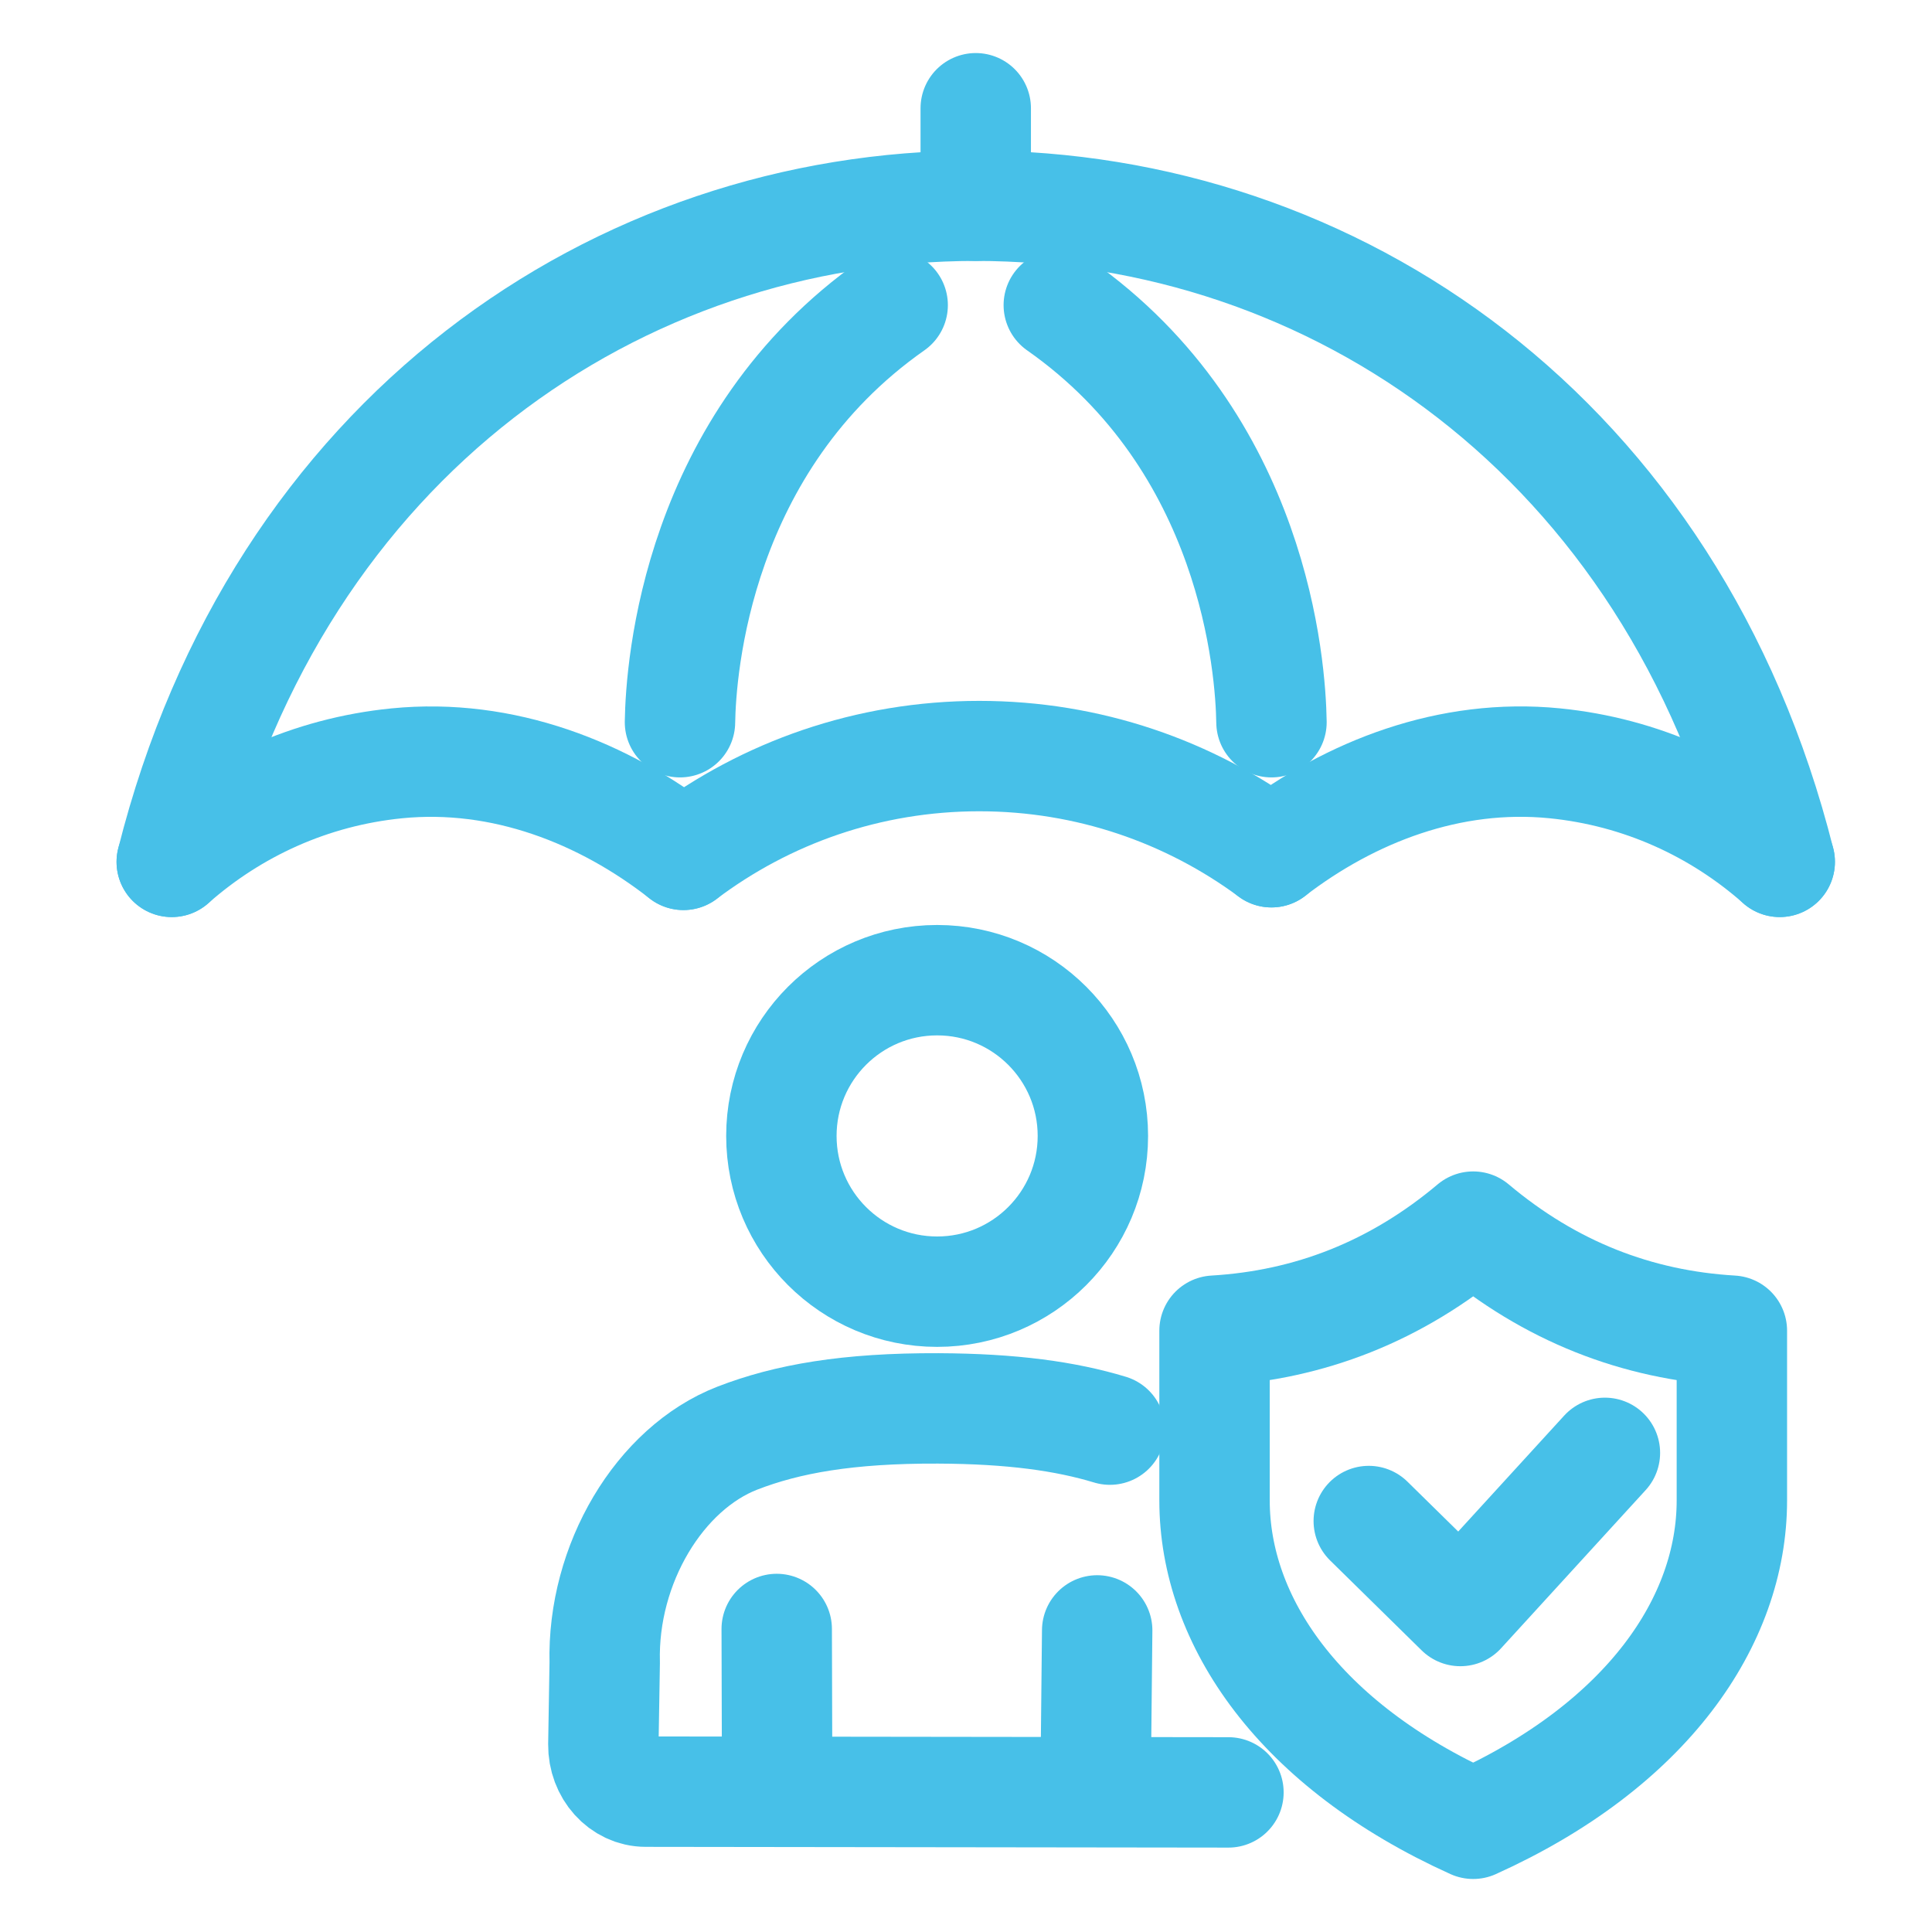 <?xml version="1.0" encoding="utf-8"?>
<!-- Generator: Adobe Illustrator 16.0.0, SVG Export Plug-In . SVG Version: 6.00 Build 0)  -->
<!DOCTYPE svg PUBLIC "-//W3C//DTD SVG 1.1//EN" "http://www.w3.org/Graphics/SVG/1.1/DTD/svg11.dtd">
<svg version="1.1" xmlns="http://www.w3.org/2000/svg" xmlns:xlink="http://www.w3.org/1999/xlink" x="0px" y="0px" width="70px"
	 height="70px" viewBox="0 0 70 70" enable-background="new 0 0 70 70" xml:space="preserve">
<g id="Calque_1" display="none">
	<g display="inline">
		<g>
			<path fill="#6BA9DC" d="M37.302,68.083c6.637-5.472,26.899-25.271,27.208-63.342c0.014-1.862-1.488-3.383-3.351-3.383H9.32
				c-1.871,0-3.381,1.533-3.349,3.403c0.704,39.171,20.504,58.112,27.121,63.359C34.329,69.1,36.084,69.086,37.302,68.083z"/>
			<path fill="#3976AE" d="M35.174,69.338c-0.847,0-1.695-0.275-2.391-0.828c-3.416-2.709-10.024-8.794-15.901-19.102
				C9.615,36.661,5.776,21.643,5.474,4.77c-0.018-1.038,0.372-2.016,1.1-2.757C7.304,1.268,8.278,0.86,9.32,0.86h51.839
				c1.033,0,2.001,0.403,2.729,1.137c0.729,0.734,1.127,1.711,1.118,2.748c-0.134,16.393-3.933,31.245-11.295,44.139
				c-5.93,10.386-12.63,16.728-16.095,19.583l-0.315-0.384l0.315,0.384C36.913,69.047,36.045,69.338,35.174,69.338z M9.32,1.856
				c-0.772,0-1.494,0.302-2.036,0.854C6.745,3.259,6.456,3.984,6.469,4.751c0.704,39.173,20.792,58.108,26.933,62.977
				c1.046,0.832,2.552,0.816,3.583-0.031c6.264-5.16,26.722-24.952,27.026-62.96c0.005-0.769-0.29-1.494-0.83-2.04
				c-0.538-0.542-1.257-0.841-2.021-0.841H9.32z"/>
		</g>
	</g>
</g>
<g id="Calque_2" display="none">
	<g display="inline">
		<path fill="#FFFFFF" d="M35.744,43.069c-7.792,0-14.129-6.338-14.129-14.129c0-7.791,6.337-14.128,14.129-14.128
			c7.79,0,14.127,6.338,14.127,14.128C49.871,36.731,43.534,43.069,35.744,43.069z M35.744,17.042
			c-6.561,0-11.899,5.337-11.899,11.898s5.338,11.898,11.899,11.898c6.56,0,11.897-5.338,11.897-11.898S42.304,17.042,35.744,17.042
			z"/>
	</g>
	<g display="inline">
		<g>
			<g>
				<path fill="#FFFFFF" d="M42.903,36.047H28.076V24.475h14.828V36.047z M28.681,35.442h13.617V25.079H28.681V35.442z"/>
			</g>
			<g>
				<path fill="#FFFFFF" d="M43.259,24.947H27.771c-0.187,0-0.349-0.126-0.398-0.308c-0.046-0.18,0.033-0.371,0.196-0.462
					l7.946-4.506l7.948,4.507c0.162,0.091,0.241,0.282,0.194,0.461C43.61,24.82,43.446,24.947,43.259,24.947z M28.59,24.319h13.853
					l-6.928-3.926L28.59,24.319z"/>
			</g>
		</g>
		<g>
			<path fill="#FFFFFF" d="M40.829,31.867h-4.254v-5.181h4.254V31.867z M37.203,31.239h2.998v-3.927h-2.998V31.239z"/>
		</g>
		<g>
			<path fill="#FFFFFF" d="M34.471,36.036h-4.438v-9.411h4.438V36.036z M30.658,35.41h3.188v-8.159h-3.188V35.41z"/>
		</g>
		<g>
			<polygon fill="#FFFFFF" points="40.165,22.544 39.614,22.544 39.614,19.646 38.596,19.644 38.596,21.632 38.044,21.632 
				38.044,19.09 40.165,19.096 			"/>
		</g>
	</g>
</g>
<g id="Calque_3" display="none">
	<g display="inline">
		<polygon fill="#FFFFFF" points="47.32,24.696 39.473,24.696 39.473,16.51 32.034,16.51 32.034,24.696 24.371,24.696 
			24.371,32.135 32.034,32.135 32.034,40.152 39.473,40.152 39.473,32.135 47.32,32.135 		"/>
	</g>
	<g display="inline">
		<g>
			<path fill="#FFFFFF" d="M41.122,42.034H30.144v-8.27h-8.038V22.787h8.038v-8.27h10.978v8.27h8.499v10.978h-8.499V42.034z
				 M30.54,41.641H40.73v-8.27h8.499V23.18H40.73v-8.269H30.54v8.269H22.5v10.191h8.04V41.641z"/>
		</g>
	</g>
</g>
<g id="Calque_4" display="none">
	<g display="inline">
		<g>
			<path fill="#1C4D7B" d="M27.89,45.025V34.079c0-2.156,1.748-3.903,3.904-3.903h8.643c2.155,0,3.903,1.748,3.903,3.903v10.946
				c0,2.156-1.748,3.903-3.903,3.903h-8.643C29.637,48.929,27.89,47.182,27.89,45.025z"/>
			<path fill="#FFFFFF" d="M34.378,30.04c0.829-0.001,1.658-0.001,2.487-0.001c0.415,0,0.833,0,1.248,0
				c0.036,0,0.072-0.001,0.106-0.001l0.17-10.724c0.004-0.273-0.089-0.539-0.264-0.749l-0.363-0.441
				c-0.333-0.402-0.352-0.978-0.048-1.401l0.673-0.937c0.167-0.233,0.241-0.521,0.208-0.807l-0.491-4.103
				c-0.033-0.274-0.164-0.528-0.369-0.713l-1.839-1.668c-0.731-0.662-1.903-0.154-1.919,0.833l-0.34,20.711
				C33.884,30.04,34.131,30.04,34.378,30.04z"/>
		</g>
		<g>
			<path fill="#6BA9DC" d="M38.684,46.654H33.37c-2.11,0-3.827-1.717-3.827-3.827v-6.315c0-2.109,1.717-3.826,3.827-3.826h5.313
				c2.109,0,3.826,1.717,3.826,3.826v6.315C42.51,44.938,40.793,46.654,38.684,46.654z M33.37,33.165
				c-1.846,0-3.347,1.501-3.347,3.347v6.315c0,1.846,1.501,3.348,3.347,3.348h5.313c1.845,0,3.348-1.502,3.348-3.348v-6.315
				c0-1.846-1.503-3.347-3.348-3.347H33.37z"/>
		</g>
		<g>
			<path fill="#6BA9DC" d="M40.882,30.109h-9.809c-0.132,0-0.24-0.107-0.24-0.24c0-0.132,0.107-0.239,0.24-0.239h9.809
				c0.134,0,0.241,0.107,0.241,0.239C41.123,30.002,41.016,30.109,40.882,30.109z"/>
		</g>
		<g>
			<path fill="#6BA9DC" d="M34.824,29.977c-0.137-0.002-0.242-0.112-0.24-0.244l0.319-19.296c0.002-0.132,0.109-0.237,0.243-0.236
				c0.133,0.002,0.238,0.111,0.236,0.244l-0.319,19.296C35.062,29.872,34.954,29.977,34.824,29.977z"/>
		</g>
		<g>
			<path fill="#FFFFFF" d="M36.011,44.462c-2.52,0-4.569-2.05-4.569-4.569c0-2.519,2.049-4.568,4.569-4.568
				c2.52,0,4.569,2.05,4.569,4.568C40.58,42.412,38.53,44.462,36.011,44.462z M36.011,35.804c-2.255,0-4.09,1.834-4.09,4.089
				c0,2.256,1.835,4.091,4.09,4.091c2.255,0,4.089-1.835,4.089-4.091C40.1,37.638,38.266,35.804,36.011,35.804z"/>
		</g>
		<g>
			<path fill="#FFFFFF" d="M35.886,42.31c-0.073,0-0.143-0.034-0.188-0.092l-1.919-2.448c-0.082-0.104-0.063-0.254,0.041-0.336
				c0.104-0.082,0.254-0.064,0.336,0.04l1.7,2.168l2.041-3.564c0.065-0.115,0.212-0.154,0.327-0.089
				c0.114,0.065,0.154,0.212,0.088,0.326l-2.218,3.874c-0.039,0.069-0.11,0.114-0.19,0.12C35.898,42.31,35.893,42.31,35.886,42.31z"
				/>
		</g>
	</g>
</g>
<g id="Calque_5" display="none">
	<g display="inline">
		<path fill="#FFFFFF" d="M22.896,42.835V17.059c0-1.227,0.995-2.222,2.222-2.222h22.303c1.227,0,2.221,0.995,2.221,2.222v25.776
			c0,1.227-0.994,2.222-2.221,2.222H25.119C23.891,45.057,22.896,44.062,22.896,42.835z"/>
		<path fill="#1C4D7B" d="M43.004,43.693c0,0,4.832-3.24,4.659-10.877h-9.318C38.264,40.713,43.004,43.693,43.004,43.693z"/>
		<g>
			<rect x="25.045" y="17.821" fill="#6BA9DC" width="22.309" height="0.382"/>
		</g>
		<g>
			<rect x="25.045" y="19.519" fill="#6BA9DC" width="22.309" height="0.381"/>
		</g>
		<g>
			<rect x="25.002" y="21.351" fill="#6BA9DC" width="22.309" height="0.381"/>
		</g>
		<g>
			<rect x="25.002" y="24.582" fill="#6BA9DC" width="17.923" height="0.342"/>
		</g>
		<g>
			<rect x="25.002" y="26.443" fill="#6BA9DC" width="17.923" height="0.342"/>
		</g>
		<g>
			<rect x="25.002" y="28.345" fill="#6BA9DC" width="17.923" height="0.343"/>
		</g>
		<g>
			<rect x="25.002" y="30.27" fill="#6BA9DC" width="17.923" height="0.342"/>
		</g>
		<g>
			<path fill="#6BA9DC" d="M29.922,43.319c-0.028,0-0.056-0.002-0.083-0.008c-0.278-0.051-0.545-0.36-0.665-0.64
				c-0.213-0.496-0.48-1.115-0.393-1.748c0.018-0.127,0.055-0.252,0.107-0.372c-0.219-0.278-0.457-0.554-0.701-0.827
				c-0.225,0.773-0.503,1.531-0.778,2.278c-0.034,0.089-0.132,0.135-0.22,0.103c-0.089-0.033-0.135-0.132-0.102-0.221
				c0.296-0.807,0.598-1.627,0.829-2.464c-0.424-0.474-0.842-0.938-1.205-1.428c-0.321-0.433-0.746-1.094-0.727-1.825
				c0.011-0.407,0.195-0.815,0.491-1.094c0.239-0.223,0.533-0.34,0.83-0.326c0.452,0.019,0.894,0.337,1.125,0.811
				c0.213,0.438,0.234,0.935,0.228,1.32c-0.011,0.838-0.153,1.654-0.363,2.451c0.265,0.297,0.53,0.598,0.779,0.908
				c0.083-0.107,0.181-0.203,0.288-0.279c0.242-0.171,0.52-0.236,0.784-0.184c0.141,0.028,0.265,0.085,0.386,0.141
				c0.122,0.057,0.236,0.108,0.351,0.122c0.18,0.022,0.325-0.06,0.416-0.133c0.158-0.126,0.274-0.322,0.318-0.526
				c-0.286-0.146-0.502-0.446-0.561-0.791c-0.055-0.328,0.043-0.624,0.269-0.814c0.041-0.033,0.096-0.047,0.147-0.035
				c0.052,0.011,0.095,0.047,0.118,0.095c0.172,0.372,0.383,0.826,0.39,1.306c0.423,0.072,0.868-0.188,1.118-0.52
				c0.187-0.247,0.295-0.545,0.324-0.853c-0.3-0.378-0.444-0.876-0.375-1.356c0.009-0.068,0.059-0.125,0.125-0.143
				s0.137,0.006,0.179,0.061c0.291,0.372,0.431,0.847,0.419,1.316c0.048,0.051,0.1,0.099,0.155,0.141
				c0.392,0.305,0.963,0.381,1.421,0.19c0.087-0.036,0.188,0.006,0.224,0.093c0.037,0.088-0.005,0.188-0.093,0.224
				c-0.575,0.238-1.264,0.147-1.757-0.231c-0.062,0.275-0.176,0.539-0.348,0.766c-0.312,0.413-0.875,0.735-1.427,0.654
				c-0.066,0.269-0.222,0.523-0.432,0.691c-0.203,0.164-0.435,0.234-0.67,0.207c-0.167-0.021-0.313-0.087-0.453-0.152
				c-0.107-0.049-0.209-0.096-0.311-0.115c-0.218-0.045-0.402,0.045-0.518,0.127c-0.104,0.074-0.196,0.171-0.268,0.281
				c0.452,0.604,0.832,1.254,1.032,1.992c0.031,0.111,0.123,0.451-0.094,0.672C30.145,43.273,30.037,43.319,29.922,43.319z
				 M29.137,40.883c-0.008,0.029-0.014,0.059-0.017,0.089c-0.075,0.538,0.161,1.083,0.368,1.565c0.09,0.209,0.282,0.414,0.411,0.438
				c0.03,0.006,0.055,0.003,0.087-0.029c0.051-0.053,0.055-0.172,0.008-0.344C29.823,41.97,29.517,41.412,29.137,40.883z
				 M27.261,35.089c-0.246,0-0.434,0.126-0.55,0.235c-0.228,0.213-0.375,0.541-0.383,0.854c-0.017,0.617,0.343,1.186,0.66,1.611
				c0.314,0.425,0.675,0.836,1.032,1.234c0.172-0.705,0.286-1.42,0.297-2.148c0.005-0.348-0.013-0.793-0.195-1.166
				c-0.177-0.362-0.502-0.605-0.832-0.619C27.281,35.089,27.271,35.089,27.261,35.089z M31.406,38.254
				c-0.024,0.083-0.028,0.178-0.011,0.277c0.028,0.17,0.114,0.326,0.23,0.437C31.593,38.725,31.505,38.483,31.406,38.254z"/>
		</g>
	</g>
</g>
<g id="Calque_6" display="none">
	<g display="inline">
		<g>
			<g>
				<g>
					
						<path fill="none" stroke="#47C0E8" stroke-width="4" stroke-linecap="round" stroke-linejoin="round" stroke-miterlimit="10" d="
						M46.623,54.401"/>
					
						<path fill="none" stroke="#47C0E8" stroke-width="4" stroke-linecap="round" stroke-linejoin="round" stroke-miterlimit="10" d="
						M46.623,55.337c9.801-4.426,14.573-11.42,14.573-18.218c0-6.797,0-8.629,0-8.629c-5.848-0.146-11.058-2.4-14.573-7.265
						c-3.516,4.864-8.726,7.119-14.573,7.265c0,0,0,1.832,0,8.629C32.05,43.917,36.822,50.911,46.623,55.337"/>
					
						<polyline fill="none" stroke="#47C0E8" stroke-width="4" stroke-linecap="round" stroke-linejoin="round" stroke-miterlimit="10" points="
						40.739,38.281 45.898,43.353 54.044,34.439 					"/>
				</g>
				
					<line fill="none" stroke="#47C0E8" stroke-width="4" stroke-linecap="round" stroke-linejoin="round" stroke-miterlimit="10" x1="32.104" y1="48.347" x2="31.855" y2="62.39"/>
				
					<path fill="none" stroke="#47C0E8" stroke-width="4" stroke-linecap="round" stroke-linejoin="round" stroke-miterlimit="10" d="
					M25.401,20.069c-3.511,0.035-5.62,0.221-7.523,0.632c-2.303,0.498-5.65,1.576-5.65,8.034c0,6.458,0.313,11.75,0.313,11.75
					c0,1.463,1.011,2.842,2.441,3.131c0,0,0.256,0.051,0.44,0.051"/>
				
					<path fill="none" stroke="#47C0E8" stroke-width="4" stroke-linecap="round" stroke-linejoin="round" stroke-miterlimit="10" d="
					M37.419,23.567c-1.14-1.914-2.906-2.557-4.335-2.866c-1.904-0.411-4.171-0.597-7.683-0.632"/>
				
					<line fill="none" stroke="#47C0E8" stroke-width="4" stroke-linecap="round" stroke-linejoin="round" stroke-miterlimit="10" x1="18.929" y1="62.388" x2="18.358" y2="30.375"/>
				
					<line fill="none" stroke="#47C0E8" stroke-width="4" stroke-linecap="round" stroke-linejoin="round" stroke-miterlimit="10" x1="25.401" y1="41.806" x2="25.401" y2="62.39"/>
				
					<circle fill="none" stroke="#47C0E8" stroke-width="4" stroke-linecap="round" stroke-linejoin="round" stroke-miterlimit="10" cx="25.258" cy="9.809" r="5.732"/>
				
					<line fill="none" stroke="#47C0E8" stroke-width="4" stroke-linecap="round" stroke-linejoin="round" stroke-miterlimit="10" x1="9.51" y1="65.925" x2="60.144" y2="65.925"/>
			</g>
		</g>
	</g>
</g>
<g id="Calque_7" display="none">
	<g display="inline">
		<g>
			<g>
				
					<path fill="none" stroke="#47C0E8" stroke-width="4" stroke-linecap="round" stroke-linejoin="round" stroke-miterlimit="10" d="
					M57.349,48.846c-3.789,6.369-10.456,11.657-19.281,15.29c-0.875,0.361-1.795,0.541-2.714,0.541c-0.92,0-1.84-0.18-2.715-0.541
					c-8.429-3.471-14.692-8.258-18.615-14.227c-3.685-5.608-3.971-10.249-3.971-11.538V18.218c0-1.962,1.535-3.621,3.496-3.777
					c7.53-0.599,14.927-3.694,19.305-8.078c0.669-0.67,1.556-1.039,2.5-1.039c0.942,0,1.831,0.369,2.499,1.039
					c4.379,4.384,11.775,7.479,19.306,8.078c1.96,0.156,3.496,1.815,3.496,3.777v20.153C60.654,39.524,60.416,43.688,57.349,48.846"
					/>
				
					<path fill="none" stroke="#47C0E8" stroke-width="4" stroke-linecap="round" stroke-linejoin="round" stroke-miterlimit="10" d="
					M54.2,25.082v-3.788c0-0.393-0.289-0.723-0.678-0.783c-6.742-1.039-13.025-3.66-17.729-7.354c-0.26-0.204-0.622-0.204-0.881,0
					c-2.844,2.233-6.266,4.075-10.017,5.411c-2.454,0.874-5.048,1.532-7.713,1.942c-0.388,0.06-0.676,0.389-0.676,0.782v11.977"/>
				
					<path fill="none" stroke="#47C0E8" stroke-width="4" stroke-linecap="round" stroke-linejoin="round" stroke-miterlimit="10" d="
					M16.506,33.271v5.101c0,1.415,0.68,4.79,3.227,8.46c3.095,4.461,7.944,8.135,14.44,10.947c0.752,0.326,1.608,0.326,2.359,0
					c6.498-2.813,11.347-6.486,14.441-10.947c2.547-3.67,3.227-7.045,3.227-8.46v-6.48"/>
				
					<polyline fill="none" stroke="#47C0E8" stroke-width="4" stroke-linecap="round" stroke-linejoin="round" stroke-miterlimit="10" points="
					32.805,46.677 23.438,37.311 27.514,33.236 32.782,38.505 43.593,27.694 47.69,31.791 35.564,43.917 				"/>
			</g>
		</g>
	</g>
</g>
<g id="Calque_8">
	<g>
		<path fill="none" stroke="#47C0E8" stroke-width="4" stroke-linecap="round" stroke-linejoin="round" stroke-miterlimit="10" d="
			M53.376,66.079c6.304-2.848,9.373-7.344,9.373-11.716c0-4.37,0-6.15,0-6.15c-3.437-0.202-6.573-1.415-9.373-3.77
			c-2.798,2.354-5.936,3.567-9.371,3.77c0,0,0,1.78,0,6.15C44.005,58.735,47.074,63.231,53.376,66.079"/>
		
			<polyline fill="none" stroke="#47C0E8" stroke-width="4" stroke-linecap="round" stroke-linejoin="round" stroke-miterlimit="10" points="
			49.593,55.11 52.911,58.37 58.149,52.64 		"/>
		<g>
			<g>
				
					<path fill="none" stroke="#47C0E8" stroke-width="4" stroke-linecap="round" stroke-linejoin="round" stroke-miterlimit="10" d="
					M64.483,31.227C60.606,15.82,48.309,7.454,35.353,7.454"/>
				
					<path fill="none" stroke="#47C0E8" stroke-width="4" stroke-linecap="round" stroke-linejoin="round" stroke-miterlimit="10" d="
					M6.223,31.227C10.1,15.82,22.397,7.454,35.353,7.454"/>
				
					<line fill="none" stroke="#47C0E8" stroke-width="4" stroke-linecap="round" stroke-linejoin="round" stroke-miterlimit="10" x1="35.353" y1="6.824" x2="35.353" y2="3.922"/>
				
					<path fill="none" stroke="#47C0E8" stroke-width="4" stroke-linecap="round" stroke-linejoin="round" stroke-miterlimit="10" d="
					M46.066,30.877c2.864-2.201,6.472-3.599,10.265-3.221c3.129,0.312,5.932,1.609,8.152,3.57"/>
				
					<path fill="none" stroke="#47C0E8" stroke-width="4" stroke-linecap="round" stroke-linejoin="round" stroke-miterlimit="10" d="
					M24.762,30.973c-2.883-2.256-6.539-3.699-10.387-3.316c-3.129,0.312-5.932,1.609-8.152,3.57"/>
				
					<path fill="none" stroke="#47C0E8" stroke-width="4" stroke-linecap="round" stroke-linejoin="round" stroke-miterlimit="10" d="
					M24.762,30.973c2.983-2.247,6.694-3.579,10.718-3.579c3.964,0,7.627,1.294,10.588,3.484"/>
				
					<path fill="none" stroke="#47C0E8" stroke-width="4" stroke-linecap="round" stroke-linejoin="round" stroke-miterlimit="10" d="
					M46.068,26.167c-0.03-1.963-0.598-10.126-7.706-15.111"/>
				
					<path fill="none" stroke="#47C0E8" stroke-width="4" stroke-linecap="round" stroke-linejoin="round" stroke-miterlimit="10" d="
					M24.637,26.167c0.031-1.963,0.598-10.126,7.706-15.111"/>
			</g>
		</g>
		<g>
			<path fill="none" stroke="#47C0E8" stroke-width="4" stroke-linecap="round" stroke-linejoin="round" stroke-miterlimit="10" d="
				M44.509,64.942l-21.111-0.027c-0.856,0-1.546-0.768-1.537-1.707l0.049-2.967c-0.093-3.587,1.999-7.044,4.802-8.133
				c1.808-0.701,4-1.092,7.283-1.079c2.668,0.011,4.615,0.283,6.219,0.769"/>
			
				<line fill="none" stroke="#47C0E8" stroke-width="4" stroke-linecap="round" stroke-linejoin="round" stroke-miterlimit="10" x1="28.158" y1="64.802" x2="28.142" y2="59.021"/>
			
				<line fill="none" stroke="#47C0E8" stroke-width="4" stroke-linecap="round" stroke-linejoin="round" stroke-miterlimit="10" x1="39.753" y1="59.073" x2="39.694" y2="64.8"/>
			
				<circle fill="none" stroke="#47C0E8" stroke-width="4" stroke-linecap="round" stroke-linejoin="round" stroke-miterlimit="10" cx="33.954" cy="41.157" r="5.643"/>
		</g>
	</g>
</g>
</svg>
